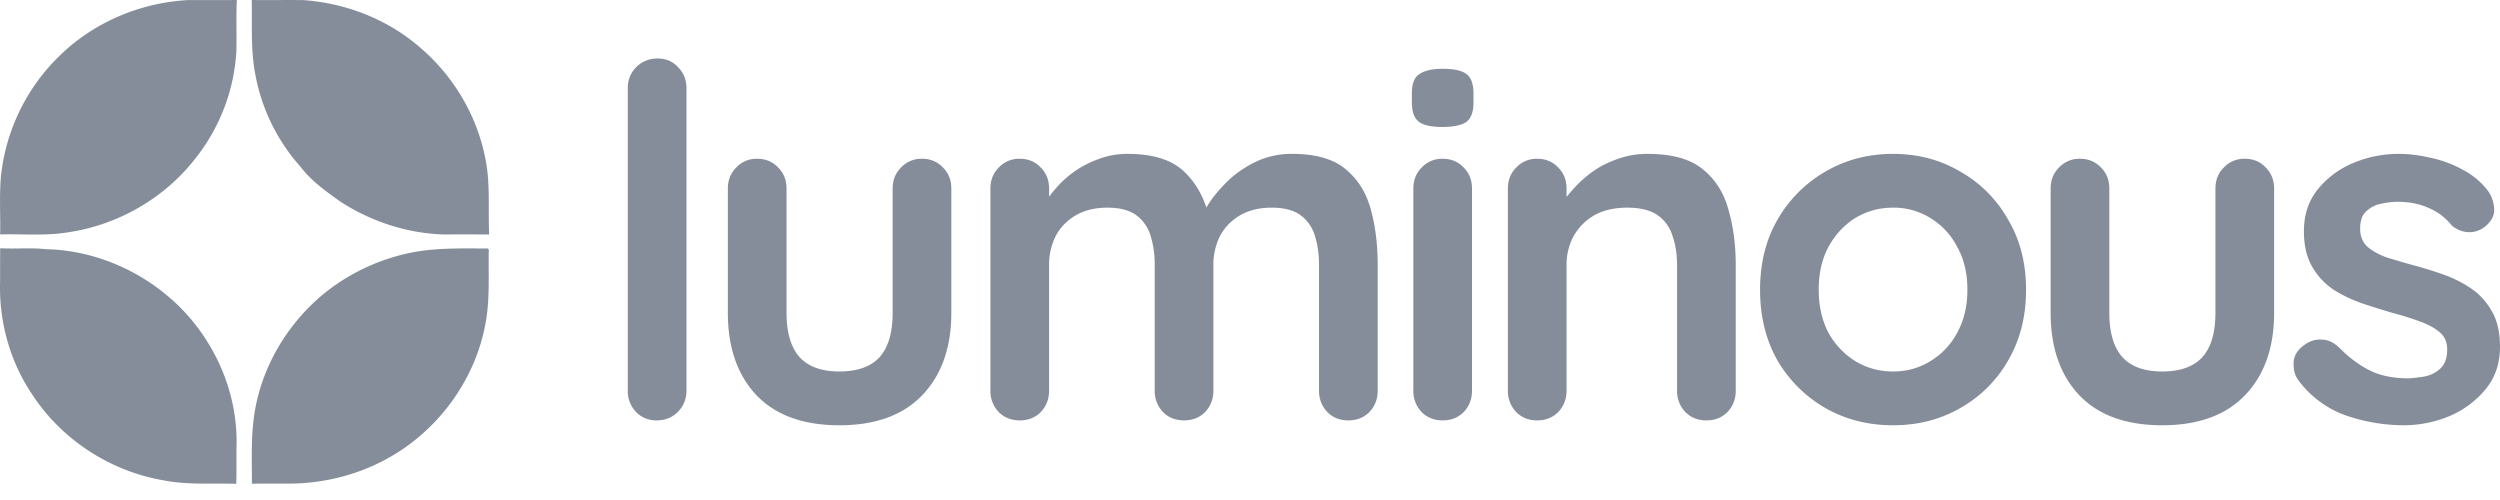<svg xmlns="http://www.w3.org/2000/svg" width="120" height="24" fill="none"><path fill="#868D9A" d="M2.956 2.586C4.59 1.026 6.808.116 9.056.002c.77 0 1.542.005 2.312-.002-.04.825 0 1.652-.023 2.477a9.102 9.102 0 0 1-1.94 5.094c-1.492 1.946-3.776 3.251-6.2 3.589-1.058.17-2.133.062-3.198.092.018-.908-.04-1.818.032-2.724a9.416 9.416 0 0 1 2.917-5.942ZM12.08 0c.826.01 1.65-.005 2.478.005 2.06.145 4.09.936 5.641 2.306 1.71 1.467 2.882 3.566 3.182 5.808.132 1.04.049 2.091.1 3.136-.721-.003-1.44-.005-2.161 0-1.773-.049-3.515-.622-4.999-1.588-.684-.49-1.386-.987-1.9-1.666a9.13 9.13 0 0 1-2.179-4.5c-.217-1.155-.129-2.334-.161-3.501ZM.009 11.915c.732.042 1.467-.035 2.197.046 3.127.067 6.161 1.824 7.781 4.498.93 1.497 1.429 3.272 1.364 5.035-.002.578.007 1.153-.01 1.729-1.16-.035-2.331.06-3.48-.164-2.551-.43-4.897-1.949-6.309-4.116C.482 17.367-.052 15.442.004 13.54c0-.543 0-1.084.005-1.625Zm19.567.245c1.257-.28 2.554-.233 3.832-.233l.055.055c-.028 1.209.067 2.431-.175 3.626-.511 2.68-2.286 5.075-4.673 6.39-1.486.827-3.192 1.234-4.89 1.216-.543.002-1.089-.01-1.632.007 0-1.001-.042-2.006.072-3.002.263-2.41 1.567-4.655 3.44-6.17a9.743 9.743 0 0 1 3.971-1.889Zm13.374 6.587c0 .407-.14.75-.422 1.032-.266.267-.603.4-1.01.4-.39 0-.72-.133-.985-.4a1.448 1.448 0 0 1-.4-1.032V4.24c0-.407.134-.743.4-1.01a1.405 1.405 0 0 1 1.032-.422c.407 0 .736.14.986.423.266.266.4.602.4 1.009v14.506ZM44.256 7.62c.407 0 .743.142 1.009.423.266.266.399.603.399 1.01v5.962c0 1.658-.462 2.973-1.385 3.943-.923.97-2.253 1.455-3.99 1.455s-3.067-.485-3.99-1.455c-.908-.97-1.362-2.285-1.362-3.943V9.053c0-.407.133-.744.4-1.01a1.329 1.329 0 0 1 1.008-.422c.407 0 .744.14 1.01.422.266.266.399.603.399 1.01v5.962c0 .954.211 1.666.634 2.136.422.453 1.056.68 1.9.68.862 0 1.503-.227 1.926-.68.422-.47.633-1.182.633-2.136V9.053c0-.407.133-.744.4-1.01a1.329 1.329 0 0 1 1.009-.422Zm9.879-.234c1.252 0 2.175.305 2.77.916.595.594.986 1.369 1.174 2.323l-.4-.21.188-.376c.188-.36.478-.744.869-1.15.391-.423.86-.775 1.408-1.057a3.96 3.96 0 0 1 1.878-.446c1.127 0 1.98.243 2.559.728.594.485 1 1.134 1.22 1.948.22.798.329 1.69.329 2.676v6.009c0 .407-.133.75-.4 1.032-.265.267-.602.4-1.009.4-.407 0-.743-.133-1.009-.4a1.448 1.448 0 0 1-.399-1.032v-6.01c0-.516-.063-.977-.188-1.384a1.914 1.914 0 0 0-.68-1.01c-.33-.25-.799-.375-1.409-.375-.595 0-1.103.125-1.526.376-.422.25-.743.586-.962 1.009a3.055 3.055 0 0 0-.305 1.385v6.009c0 .407-.133.75-.399 1.032-.266.267-.602.4-1.01.4-.406 0-.743-.133-1.009-.4a1.448 1.448 0 0 1-.399-1.032v-6.01a4.71 4.71 0 0 0-.187-1.384 1.914 1.914 0 0 0-.681-1.01c-.329-.25-.798-.375-1.408-.375-.595 0-1.104.125-1.526.376-.423.25-.743.586-.963 1.009a3.055 3.055 0 0 0-.305 1.385v6.009c0 .407-.133.75-.399 1.032-.266.267-.602.4-1.009.4-.407 0-.743-.133-1.01-.4a1.448 1.448 0 0 1-.398-1.032V9.053c0-.407.133-.744.399-1.01a1.329 1.329 0 0 1 1.009-.422c.407 0 .743.14 1.01.422.265.266.398.603.398 1.01v1.009l-.352-.07c.141-.266.337-.548.587-.845a4.856 4.856 0 0 1 2.113-1.503 3.882 3.882 0 0 1 1.431-.258Zm16.522 11.361c0 .407-.133.75-.4 1.032-.265.267-.602.4-1.008.4-.407 0-.744-.133-1.01-.4a1.448 1.448 0 0 1-.399-1.032V9.053c0-.407.133-.744.4-1.01a1.329 1.329 0 0 1 1.009-.422c.406 0 .743.14 1.009.422.266.266.399.603.399 1.01v9.694ZM69.225 6.095c-.532 0-.908-.086-1.127-.258-.219-.172-.328-.477-.328-.915v-.446c0-.454.117-.76.352-.916.25-.172.626-.258 1.127-.258.547 0 .93.086 1.15.258.219.172.328.477.328.916v.446c0 .453-.117.766-.352.938-.235.157-.618.235-1.15.235Zm9.866 1.291c1.158 0 2.034.243 2.629.728.61.485 1.025 1.134 1.244 1.948.235.798.352 1.69.352 2.676v6.009c0 .407-.133.75-.399 1.032-.266.267-.603.4-1.01.4-.406 0-.743-.133-1.009-.4a1.448 1.448 0 0 1-.399-1.032v-6.01c0-.516-.07-.977-.21-1.384a1.867 1.867 0 0 0-.705-1.01c-.344-.25-.837-.375-1.479-.375-.626 0-1.158.125-1.596.376-.422.25-.751.586-.986 1.009a2.875 2.875 0 0 0-.328 1.385v6.009c0 .407-.133.75-.4 1.032-.265.267-.602.4-1.009.4-.407 0-.743-.133-1.009-.4a1.448 1.448 0 0 1-.399-1.032V9.053c0-.407.133-.744.399-1.01a1.329 1.329 0 0 1 1.01-.422c.406 0 .743.14 1.009.422.266.266.399.603.399 1.01v1.009l-.352-.07c.14-.266.344-.548.61-.845.266-.313.579-.603.939-.869s.767-.477 1.22-.634a4.136 4.136 0 0 1 1.479-.258Zm18.16 6.525c0 1.284-.289 2.418-.868 3.404a6.064 6.064 0 0 1-2.3 2.277c-.955.547-2.027.821-3.216.821-1.19 0-2.269-.274-3.24-.821a6.293 6.293 0 0 1-2.3-2.277c-.563-.986-.844-2.12-.844-3.404 0-1.283.281-2.41.845-3.38a6.239 6.239 0 0 1 2.3-2.3c.97-.563 2.05-.845 3.24-.845 1.188 0 2.26.282 3.215.845a6.015 6.015 0 0 1 2.3 2.3c.579.97.868 2.097.868 3.38Zm-2.816 0c0-.798-.165-1.486-.493-2.065a3.45 3.45 0 0 0-1.291-1.385 3.326 3.326 0 0 0-1.784-.493c-.657 0-1.26.164-1.807.493-.532.329-.963.79-1.291 1.385-.313.579-.47 1.267-.47 2.065 0 .783.157 1.471.47 2.066a3.727 3.727 0 0 0 1.29 1.361c.548.329 1.15.493 1.808.493.657 0 1.252-.164 1.784-.493a3.49 3.49 0 0 0 1.29-1.361c.33-.595.494-1.283.494-2.066ZM107.75 7.62c.406 0 .743.142 1.009.423.266.266.399.603.399 1.01v5.962c0 1.658-.462 2.973-1.385 3.943-.923.97-2.253 1.455-3.99 1.455s-3.067-.485-3.99-1.455c-.908-.97-1.362-2.285-1.362-3.943V9.053c0-.407.133-.744.4-1.01a1.329 1.329 0 0 1 1.008-.422c.407 0 .744.14 1.01.422.266.266.399.603.399 1.01v5.962c0 .954.211 1.666.634 2.136.422.453 1.056.68 1.901.68.86 0 1.502-.227 1.924-.68.423-.47.634-1.182.634-2.136V9.053c0-.407.133-.744.399-1.01a1.33 1.33 0 0 1 1.01-.422Zm2.556 10.61c-.156-.219-.227-.5-.211-.845.015-.344.219-.641.61-.892.25-.156.516-.219.798-.187.282.015.556.156.822.422.453.454.931.806 1.431 1.056.501.25 1.127.376 1.878.376a8.01 8.01 0 0 0 .775-.094c.281-.063.524-.188.727-.376.219-.203.329-.508.329-.915 0-.344-.117-.618-.352-.821-.235-.204-.548-.376-.939-.517-.375-.14-.798-.274-1.267-.399-.486-.14-.986-.297-1.503-.47a6.668 6.668 0 0 1-1.385-.657 3.33 3.33 0 0 1-1.032-1.103c-.266-.454-.399-1.025-.399-1.713 0-.783.219-1.448.657-1.995a4.304 4.304 0 0 1 1.69-1.268 5.617 5.617 0 0 1 2.206-.446c.485 0 .994.063 1.526.188.532.11 1.041.297 1.526.563.485.25.892.587 1.22 1.01.172.234.274.516.305.845.032.328-.117.625-.446.891a1.175 1.175 0 0 1-.821.259 1.3 1.3 0 0 1-.775-.329 2.76 2.76 0 0 0-1.079-.821c-.439-.204-.947-.306-1.526-.306-.235 0-.493.032-.775.094-.266.047-.5.165-.704.352-.203.173-.305.454-.305.845 0 .36.117.65.352.869.235.203.548.375.939.516.407.125.837.25 1.291.376.469.125.947.274 1.432.446a5.67 5.67 0 0 1 1.338.68c.406.282.735.65.985 1.104.251.438.376 1.001.376 1.69 0 .798-.235 1.478-.704 2.042a4.56 4.56 0 0 1-1.761 1.29 5.765 5.765 0 0 1-2.159.423 8.587 8.587 0 0 1-2.77-.47 4.868 4.868 0 0 1-2.3-1.713Z"/></svg>